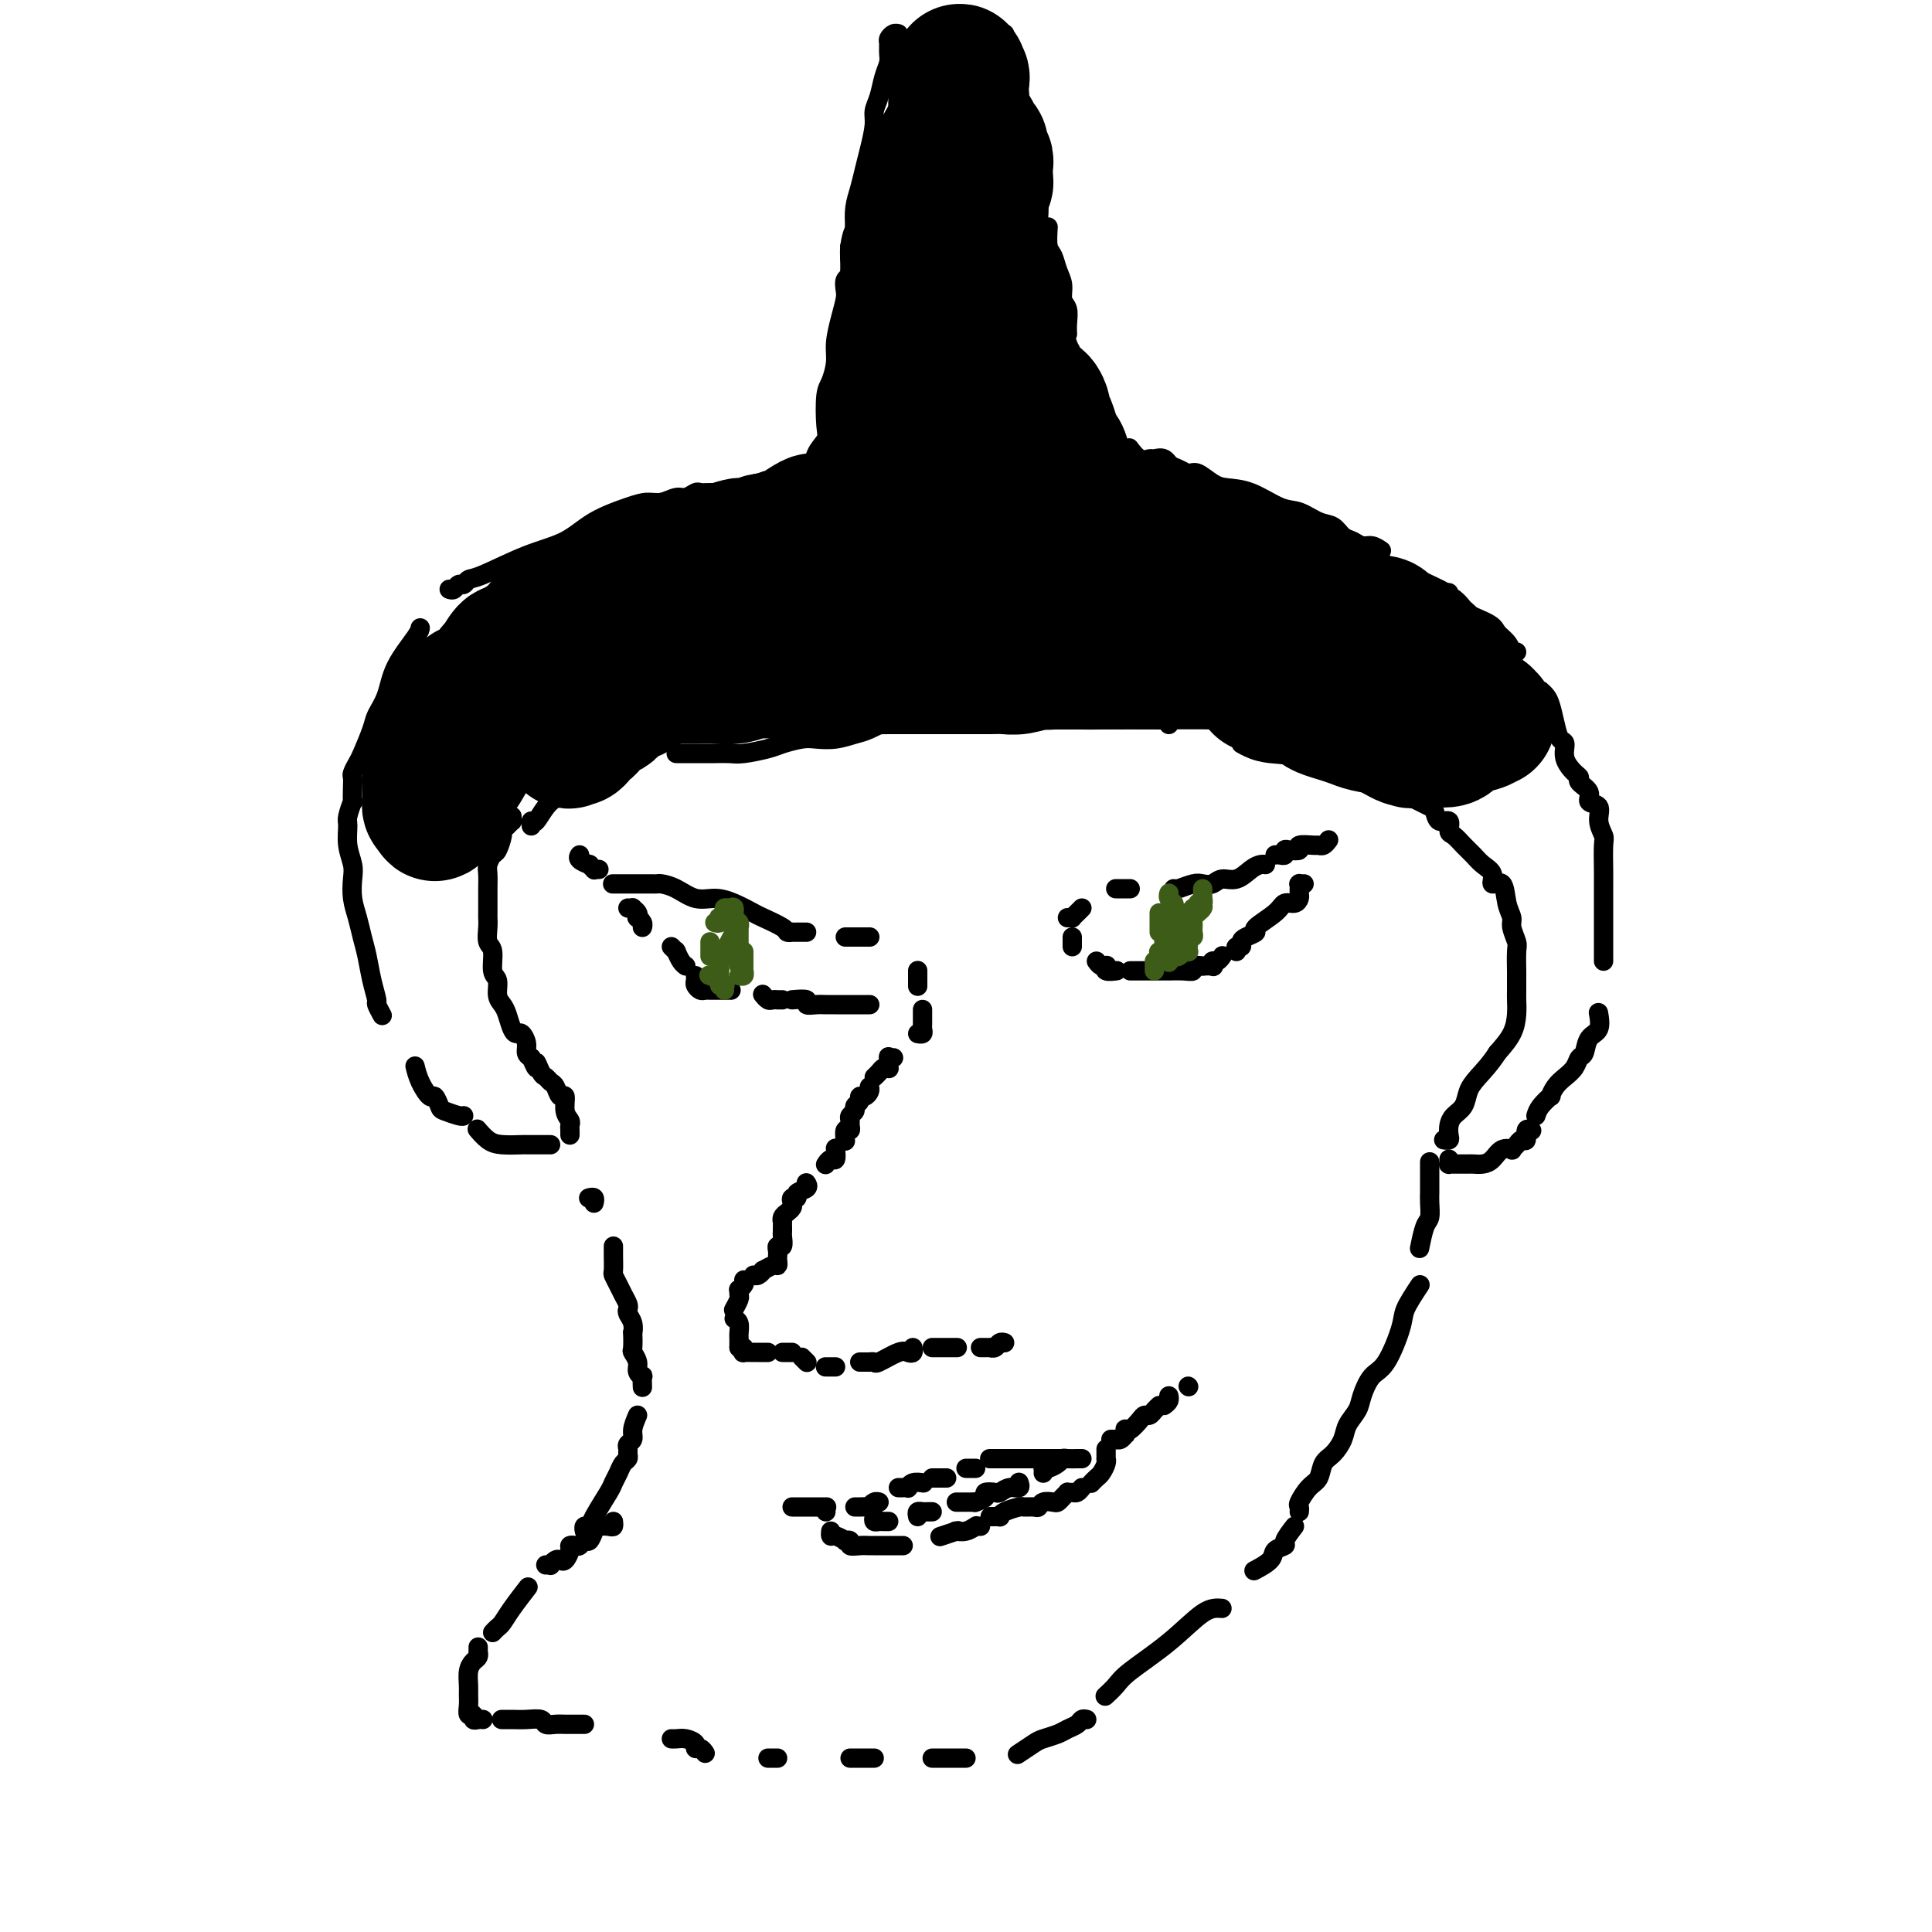 <svg viewBox='0 0 400 400' version='1.1' xmlns='http://www.w3.org/2000/svg' xmlns:xlink='http://www.w3.org/1999/xlink'><g fill='none' stroke='#000000' stroke-width='4' stroke-linecap='round' stroke-linejoin='round'><path d='M160,129c0.000,0.091 0.000,0.181 0,0c-0.000,-0.181 -0.001,-0.634 0,-1c0.001,-0.366 0.004,-0.645 0,-1c-0.004,-0.355 -0.016,-0.785 0,-1c0.016,-0.215 0.060,-0.214 0,0c-0.060,0.214 -0.222,0.640 0,0c0.222,-0.640 0.830,-2.348 1,-3c0.170,-0.652 -0.097,-0.249 0,-1c0.097,-0.751 0.559,-2.655 1,-4c0.441,-1.345 0.860,-2.131 1,-3c0.140,-0.869 0.002,-1.820 0,-3c-0.002,-1.180 0.131,-2.588 1,-4c0.869,-1.412 2.475,-2.829 3,-4c0.525,-1.171 -0.031,-2.095 0,-3c0.031,-0.905 0.649,-1.790 1,-3c0.351,-1.210 0.437,-2.745 1,-4c0.563,-1.255 1.605,-2.229 2,-3c0.395,-0.771 0.144,-1.338 0,-3c-0.144,-1.662 -0.179,-4.418 0,-6c0.179,-1.582 0.574,-1.989 1,-3c0.426,-1.011 0.885,-2.627 1,-4c0.115,-1.373 -0.114,-2.504 0,-4c0.114,-1.496 0.570,-3.356 1,-5c0.430,-1.644 0.833,-3.071 1,-4c0.167,-0.929 0.097,-1.358 0,-2c-0.097,-0.642 -0.222,-1.495 0,-2c0.222,-0.505 0.792,-0.660 1,-1c0.208,-0.340 0.056,-0.864 0,-1c-0.056,-0.136 -0.015,0.117 0,0c0.015,-0.117 0.004,-0.605 0,-1c-0.004,-0.395 -0.002,-0.698 0,-1'/><path d='M176,54c0.769,-5.904 0.192,-2.165 0,-1c-0.192,1.165 0.000,-0.246 0,-1c-0.000,-0.754 -0.193,-0.851 0,-1c0.193,-0.149 0.773,-0.350 1,-1c0.227,-0.650 0.102,-1.750 0,-3c-0.102,-1.250 -0.181,-2.649 0,-4c0.181,-1.351 0.622,-2.655 1,-4c0.378,-1.345 0.693,-2.733 1,-4c0.307,-1.267 0.607,-2.415 1,-4c0.393,-1.585 0.880,-3.608 1,-5c0.120,-1.392 -0.125,-2.154 0,-3c0.125,-0.846 0.622,-1.774 1,-3c0.378,-1.226 0.636,-2.748 1,-4c0.364,-1.252 0.832,-2.234 1,-3c0.168,-0.766 0.035,-1.315 0,-2c-0.035,-0.685 0.029,-1.504 0,-2c-0.029,-0.496 -0.152,-0.669 0,-1c0.152,-0.331 0.579,-0.820 1,-1c0.421,-0.180 0.834,-0.051 1,0c0.166,0.051 0.083,0.026 0,0'/><path d='M208,7c-0.007,1.536 -0.013,3.072 0,4c0.013,0.928 0.046,1.248 0,2c-0.046,0.752 -0.170,1.935 0,3c0.170,1.065 0.633,2.013 1,3c0.367,0.987 0.638,2.013 1,3c0.362,0.987 0.815,1.936 1,3c0.185,1.064 0.101,2.244 0,3c-0.101,0.756 -0.220,1.088 0,2c0.220,0.912 0.777,2.403 1,3c0.223,0.597 0.111,0.298 0,0'/><path d='M217,47c-0.092,1.536 -0.183,3.073 0,4c0.183,0.927 0.641,1.245 1,2c0.359,0.755 0.618,1.949 1,3c0.382,1.051 0.887,1.960 1,3c0.113,1.040 -0.166,2.212 0,3c0.166,0.788 0.776,1.190 1,2c0.224,0.810 0.060,2.026 0,3c-0.060,0.974 -0.017,1.707 0,2c0.017,0.293 0.009,0.147 0,0'/><path d='M222,78c0.333,-0.346 0.667,-0.692 1,0c0.333,0.692 0.666,2.422 1,4c0.334,1.578 0.667,3.005 1,4c0.333,0.995 0.664,1.560 1,3c0.336,1.440 0.678,3.757 1,5c0.322,1.243 0.625,1.412 1,2c0.375,0.588 0.821,1.597 1,2c0.179,0.403 0.089,0.202 0,0'/><path d='M236,113c0.453,0.358 0.906,0.716 1,1c0.094,0.284 -0.172,0.493 0,1c0.172,0.507 0.782,1.310 1,2c0.218,0.690 0.043,1.267 0,2c-0.043,0.733 0.044,1.623 0,3c-0.044,1.377 -0.219,3.241 0,4c0.219,0.759 0.832,0.414 1,1c0.168,0.586 -0.110,2.104 0,3c0.110,0.896 0.607,1.172 1,2c0.393,0.828 0.683,2.210 1,3c0.317,0.790 0.662,0.989 1,2c0.338,1.011 0.669,2.834 1,4c0.331,1.166 0.663,1.675 1,2c0.337,0.325 0.679,0.466 1,1c0.321,0.534 0.622,1.463 1,2c0.378,0.537 0.832,0.683 1,1c0.168,0.317 0.048,0.805 0,1c-0.048,0.195 -0.024,0.098 0,0'/><path d='M110,171c-0.049,-0.534 -0.098,-1.068 0,-1c0.098,0.068 0.341,0.738 1,0c0.659,-0.738 1.732,-2.885 3,-4c1.268,-1.115 2.732,-1.199 4,-2c1.268,-0.801 2.340,-2.318 4,-3c1.660,-0.682 3.909,-0.530 5,-1c1.091,-0.470 1.026,-1.563 1,-2c-0.026,-0.437 -0.013,-0.219 0,0'/><path d='M140,156c0.367,0.000 0.734,0.000 1,0c0.266,-0.000 0.431,-0.000 1,0c0.569,0.000 1.543,0.001 2,0c0.457,-0.001 0.398,-0.003 1,0c0.602,0.003 1.864,0.012 3,0c1.136,-0.012 2.146,-0.045 3,0c0.854,0.045 1.554,0.170 3,0c1.446,-0.170 3.639,-0.633 5,-1c1.361,-0.367 1.891,-0.638 3,-1c1.109,-0.362 2.798,-0.817 4,-1c1.202,-0.183 1.916,-0.095 3,0c1.084,0.095 2.536,0.197 4,0c1.464,-0.197 2.940,-0.694 4,-1c1.060,-0.306 1.706,-0.422 3,-1c1.294,-0.578 3.237,-1.618 4,-2c0.763,-0.382 0.346,-0.106 1,0c0.654,0.106 2.380,0.043 4,0c1.620,-0.043 3.135,-0.064 4,0c0.865,0.064 1.080,0.213 2,0c0.920,-0.213 2.545,-0.789 4,-1c1.455,-0.211 2.741,-0.058 4,0c1.259,0.058 2.493,0.019 4,0c1.507,-0.019 3.288,-0.019 4,0c0.712,0.019 0.355,0.058 1,0c0.645,-0.058 2.293,-0.212 3,0c0.707,0.212 0.475,0.789 1,1c0.525,0.211 1.809,0.057 3,0c1.191,-0.057 2.288,-0.015 3,0c0.712,0.015 1.038,0.004 2,0c0.962,-0.004 2.561,-0.001 4,0c1.439,0.001 2.720,0.001 4,0'/><path d='M232,149c7.357,-0.000 1.751,-0.001 1,0c-0.751,0.001 3.354,0.004 5,0c1.646,-0.004 0.833,-0.015 1,0c0.167,0.015 1.313,0.056 2,0c0.687,-0.056 0.916,-0.207 1,0c0.084,0.207 0.024,0.774 0,1c-0.024,0.226 -0.012,0.113 0,0'/><path d='M257,154c0.573,0.319 1.146,0.638 2,1c0.854,0.362 1.988,0.768 4,1c2.012,0.232 4.903,0.289 8,1c3.097,0.711 6.402,2.075 9,3c2.598,0.925 4.489,1.412 6,2c1.511,0.588 2.641,1.276 4,2c1.359,0.724 2.946,1.485 4,2c1.054,0.515 1.574,0.786 2,1c0.426,0.214 0.757,0.371 1,1c0.243,0.629 0.397,1.730 1,2c0.603,0.270 1.656,-0.290 2,0c0.344,0.290 -0.022,1.429 0,2c0.022,0.571 0.431,0.575 1,1c0.569,0.425 1.300,1.271 2,2c0.700,0.729 1.371,1.341 2,2c0.629,0.659 1.215,1.366 2,2c0.785,0.634 1.770,1.195 2,2c0.230,0.805 -0.293,1.852 0,2c0.293,0.148 1.403,-0.605 2,0c0.597,0.605 0.682,2.568 1,4c0.318,1.432 0.870,2.332 1,3c0.130,0.668 -0.161,1.105 0,2c0.161,0.895 0.775,2.250 1,3c0.225,0.750 0.060,0.896 0,2c-0.060,1.104 -0.016,3.165 0,4c0.016,0.835 0.003,0.442 0,1c-0.003,0.558 0.005,2.067 0,3c-0.005,0.933 -0.022,1.291 0,2c0.022,0.709 0.083,1.768 0,3c-0.083,1.232 -0.309,2.638 -1,4c-0.691,1.362 -1.845,2.681 -3,4'/><path d='M310,218c-1.412,2.230 -2.942,3.805 -4,5c-1.058,1.195 -1.643,2.011 -2,3c-0.357,0.989 -0.487,2.149 -1,3c-0.513,0.851 -1.409,1.391 -2,2c-0.591,0.609 -0.876,1.288 -1,2c-0.124,0.712 -0.086,1.459 0,2c0.086,0.541 0.219,0.877 0,1c-0.219,0.123 -0.790,0.033 -1,0c-0.210,-0.033 -0.060,-0.009 0,0c0.060,0.009 0.030,0.005 0,0'/><path d='M300,240c0.024,0.423 0.048,0.845 0,1c-0.048,0.155 -0.167,0.041 0,0c0.167,-0.041 0.621,-0.011 1,0c0.379,0.011 0.682,0.003 1,0c0.318,-0.003 0.652,-0.003 1,0c0.348,0.003 0.712,0.007 1,0c0.288,-0.007 0.502,-0.027 1,0c0.498,0.027 1.281,0.099 2,0c0.719,-0.099 1.373,-0.369 2,-1c0.627,-0.631 1.229,-1.623 2,-2c0.771,-0.377 1.713,-0.137 2,0c0.287,0.137 -0.082,0.173 0,0c0.082,-0.173 0.614,-0.554 1,-1c0.386,-0.446 0.626,-0.957 1,-1c0.374,-0.043 0.884,0.380 1,0c0.116,-0.380 -0.161,-1.564 0,-2c0.161,-0.436 0.760,-0.125 1,0c0.240,0.125 0.120,0.062 0,0'/><path d='M318,231c0.191,-0.606 0.383,-1.212 1,-2c0.617,-0.788 1.661,-1.758 2,-2c0.339,-0.242 -0.025,0.243 0,0c0.025,-0.243 0.441,-1.215 1,-2c0.559,-0.785 1.262,-1.383 2,-2c0.738,-0.617 1.512,-1.252 2,-2c0.488,-0.748 0.691,-1.609 1,-2c0.309,-0.391 0.724,-0.312 1,-1c0.276,-0.688 0.414,-2.143 1,-3c0.586,-0.857 1.619,-1.115 2,-2c0.381,-0.885 0.109,-2.396 0,-3c-0.109,-0.604 -0.054,-0.302 0,0'/><path d='M332,199c0.000,-0.923 0.000,-1.847 0,-2c-0.000,-0.153 -0.000,0.464 0,0c0.000,-0.464 0.000,-2.008 0,-3c-0.000,-0.992 -0.000,-1.432 0,-2c0.000,-0.568 0.001,-1.264 0,-3c-0.001,-1.736 -0.005,-4.512 0,-6c0.005,-1.488 0.018,-1.688 0,-3c-0.018,-1.312 -0.065,-3.737 0,-5c0.065,-1.263 0.244,-1.363 0,-2c-0.244,-0.637 -0.910,-1.809 -1,-3c-0.090,-1.191 0.397,-2.399 0,-3c-0.397,-0.601 -1.677,-0.593 -2,-1c-0.323,-0.407 0.312,-1.228 0,-2c-0.312,-0.772 -1.571,-1.496 -2,-2c-0.429,-0.504 -0.027,-0.788 0,-1c0.027,-0.212 -0.321,-0.352 -1,-1c-0.679,-0.648 -1.687,-1.805 -2,-3c-0.313,-1.195 0.071,-2.428 0,-3c-0.071,-0.572 -0.597,-0.483 -1,-1c-0.403,-0.517 -0.683,-1.641 -1,-3c-0.317,-1.359 -0.673,-2.952 -1,-4c-0.327,-1.048 -0.627,-1.551 -1,-2c-0.373,-0.449 -0.821,-0.842 -1,-1c-0.179,-0.158 -0.090,-0.079 0,0'/><path d='M314,135c-0.438,-0.047 -0.876,-0.095 -1,0c-0.124,0.095 0.065,0.332 0,0c-0.065,-0.332 -0.385,-1.235 -1,-2c-0.615,-0.765 -1.524,-1.393 -2,-2c-0.476,-0.607 -0.519,-1.194 -2,-2c-1.481,-0.806 -4.399,-1.832 -6,-3c-1.601,-1.168 -1.886,-2.476 -2,-3c-0.114,-0.524 -0.057,-0.262 0,0'/><path d='M286,114c-0.666,-0.449 -1.333,-0.898 -2,-1c-0.667,-0.102 -1.336,0.143 -2,0c-0.664,-0.143 -1.325,-0.672 -2,-1c-0.675,-0.328 -1.364,-0.453 -2,-1c-0.636,-0.547 -1.218,-1.516 -2,-2c-0.782,-0.484 -1.763,-0.483 -3,-1c-1.237,-0.517 -2.729,-1.552 -4,-2c-1.271,-0.448 -2.323,-0.310 -4,-1c-1.677,-0.690 -3.981,-2.209 -6,-3c-2.019,-0.791 -3.752,-0.855 -5,-1c-1.248,-0.145 -2.011,-0.372 -3,-1c-0.989,-0.628 -2.205,-1.657 -3,-2c-0.795,-0.343 -1.168,-0.002 -2,0c-0.832,0.002 -2.123,-0.337 -3,-1c-0.877,-0.663 -1.339,-1.649 -2,-2c-0.661,-0.351 -1.523,-0.066 -2,0c-0.477,0.066 -0.571,-0.085 -1,0c-0.429,0.085 -1.192,0.408 -2,0c-0.808,-0.408 -1.659,-1.545 -2,-2c-0.341,-0.455 -0.170,-0.227 0,0'/><path d='M106,169c-0.022,0.445 -0.043,0.891 0,1c0.043,0.109 0.152,-0.118 0,0c-0.152,0.118 -0.565,0.580 -1,1c-0.435,0.420 -0.891,0.798 -1,1c-0.109,0.202 0.128,0.227 0,1c-0.128,0.773 -0.623,2.293 -1,3c-0.377,0.707 -0.637,0.602 -1,1c-0.363,0.398 -0.829,1.301 -1,2c-0.171,0.699 -0.046,1.195 0,2c0.046,0.805 0.013,1.919 0,3c-0.013,1.081 -0.004,2.128 0,3c0.004,0.872 0.005,1.568 0,2c-0.005,0.432 -0.017,0.599 0,1c0.017,0.401 0.061,1.037 0,2c-0.061,0.963 -0.227,2.254 0,3c0.227,0.746 0.849,0.949 1,2c0.151,1.051 -0.167,2.952 0,4c0.167,1.048 0.818,1.244 1,2c0.182,0.756 -0.106,2.074 0,3c0.106,0.926 0.605,1.462 1,2c0.395,0.538 0.684,1.078 1,2c0.316,0.922 0.658,2.226 1,3c0.342,0.774 0.683,1.020 1,1c0.317,-0.020 0.611,-0.304 1,0c0.389,0.304 0.874,1.197 1,2c0.126,0.803 -0.107,1.515 0,2c0.107,0.485 0.553,0.742 1,1'/><path d='M110,219c1.571,3.830 0.998,1.406 1,1c0.002,-0.406 0.578,1.206 1,2c0.422,0.794 0.692,0.771 1,1c0.308,0.229 0.656,0.712 1,1c0.344,0.288 0.684,0.381 1,1c0.316,0.619 0.606,1.762 1,2c0.394,0.238 0.890,-0.431 1,0c0.110,0.431 -0.167,1.962 0,3c0.167,1.038 0.777,1.585 1,2c0.223,0.415 0.060,0.699 0,1c-0.060,0.301 -0.016,0.620 0,1c0.016,0.380 0.005,0.823 0,1c-0.005,0.177 -0.002,0.089 0,0'/><path d='M114,237c-0.467,-0.000 -0.935,-0.000 -1,0c-0.065,0.000 0.271,0.001 0,0c-0.271,-0.001 -1.150,-0.002 -2,0c-0.850,0.002 -1.671,0.007 -2,0c-0.329,-0.007 -0.165,-0.027 -1,0c-0.835,0.027 -2.667,0.100 -4,0c-1.333,-0.100 -2.167,-0.373 -3,-1c-0.833,-0.627 -1.667,-1.608 -2,-2c-0.333,-0.392 -0.167,-0.196 0,0'/><path d='M96,231c-0.106,0.100 -0.213,0.201 -1,0c-0.787,-0.201 -2.256,-0.703 -3,-1c-0.744,-0.297 -0.763,-0.388 -1,-1c-0.237,-0.612 -0.690,-1.744 -1,-2c-0.310,-0.256 -0.475,0.364 -1,0c-0.525,-0.364 -1.411,-1.713 -2,-3c-0.589,-1.287 -0.883,-2.510 -1,-3c-0.117,-0.490 -0.059,-0.245 0,0'/><path d='M79,210c0.120,0.220 0.239,0.439 0,0c-0.239,-0.439 -0.838,-1.537 -1,-2c-0.162,-0.463 0.111,-0.290 0,-1c-0.111,-0.710 -0.608,-2.303 -1,-4c-0.392,-1.697 -0.680,-3.497 -1,-5c-0.320,-1.503 -0.673,-2.708 -1,-4c-0.327,-1.292 -0.627,-2.669 -1,-4c-0.373,-1.331 -0.818,-2.616 -1,-4c-0.182,-1.384 -0.102,-2.869 0,-4c0.102,-1.131 0.227,-1.909 0,-3c-0.227,-1.091 -0.807,-2.496 -1,-4c-0.193,-1.504 0.001,-3.106 0,-4c-0.001,-0.894 -0.196,-1.080 0,-2c0.196,-0.920 0.784,-2.574 1,-3c0.216,-0.426 0.061,0.377 0,0c-0.061,-0.377 -0.029,-1.932 0,-3c0.029,-1.068 0.053,-1.648 0,-2c-0.053,-0.352 -0.184,-0.477 0,-1c0.184,-0.523 0.683,-1.443 1,-2c0.317,-0.557 0.453,-0.751 1,-2c0.547,-1.249 1.506,-3.553 2,-5c0.494,-1.447 0.525,-2.038 1,-3c0.475,-0.962 1.395,-2.297 2,-4c0.605,-1.703 0.894,-3.776 2,-6c1.106,-2.224 3.029,-4.599 4,-6c0.971,-1.401 0.992,-1.829 1,-2c0.008,-0.171 0.004,-0.086 0,0'/><path d='M93,122c0.334,0.121 0.668,0.242 1,0c0.332,-0.242 0.662,-0.848 1,-1c0.338,-0.152 0.683,0.151 1,0c0.317,-0.151 0.605,-0.757 1,-1c0.395,-0.243 0.895,-0.124 3,-1c2.105,-0.876 5.813,-2.746 9,-4c3.187,-1.254 5.854,-1.890 8,-3c2.146,-1.110 3.772,-2.694 6,-4c2.228,-1.306 5.058,-2.335 7,-3c1.942,-0.665 2.997,-0.967 4,-1c1.003,-0.033 1.956,0.201 3,0c1.044,-0.201 2.180,-0.839 3,-1c0.820,-0.161 1.322,0.153 2,0c0.678,-0.153 1.530,-0.773 2,-1c0.470,-0.227 0.558,-0.060 1,0c0.442,0.060 1.237,0.013 2,0c0.763,-0.013 1.492,0.007 2,0c0.508,-0.007 0.793,-0.041 1,0c0.207,0.041 0.334,0.157 1,0c0.666,-0.157 1.871,-0.586 3,-1c1.129,-0.414 2.181,-0.814 3,-1c0.819,-0.186 1.406,-0.158 2,0c0.594,0.158 1.194,0.445 2,0c0.806,-0.445 1.816,-1.621 3,-2c1.184,-0.379 2.542,0.038 3,0c0.458,-0.038 0.018,-0.532 0,-1c-0.018,-0.468 0.388,-0.910 1,-1c0.612,-0.090 1.432,0.172 2,0c0.568,-0.172 0.884,-0.777 1,-1c0.116,-0.223 0.033,-0.064 0,0c-0.033,0.064 -0.017,0.032 0,0'/><path d='M171,95c6.354,-1.724 1.739,-1.035 0,-1c-1.739,0.035 -0.602,-0.586 0,-1c0.602,-0.414 0.668,-0.622 1,-1c0.332,-0.378 0.929,-0.926 1,-1c0.071,-0.074 -0.383,0.326 0,0c0.383,-0.326 1.604,-1.379 2,-2c0.396,-0.621 -0.034,-0.809 0,-1c0.034,-0.191 0.531,-0.384 1,-1c0.469,-0.616 0.910,-1.653 1,-2c0.090,-0.347 -0.172,-0.002 0,0c0.172,0.002 0.778,-0.338 1,-1c0.222,-0.662 0.058,-1.645 0,-2c-0.058,-0.355 -0.012,-0.081 0,0c0.012,0.081 -0.011,-0.031 0,0c0.011,0.031 0.054,0.204 0,0c-0.054,-0.204 -0.207,-0.786 0,-1c0.207,-0.214 0.773,-0.061 1,0c0.227,0.061 0.113,0.031 0,0'/><path d='M172,89c-0.089,-0.343 -0.177,-0.686 0,-1c0.177,-0.314 0.621,-0.601 1,-1c0.379,-0.399 0.694,-0.912 1,-2c0.306,-1.088 0.603,-2.753 1,-4c0.397,-1.247 0.895,-2.077 1,-3c0.105,-0.923 -0.182,-1.938 0,-3c0.182,-1.062 0.833,-2.172 1,-3c0.167,-0.828 -0.151,-1.373 0,-2c0.151,-0.627 0.773,-1.337 1,-2c0.227,-0.663 0.061,-1.280 0,-2c-0.061,-0.720 -0.017,-1.543 0,-2c0.017,-0.457 0.007,-0.547 0,-1c-0.007,-0.453 -0.012,-1.267 0,-2c0.012,-0.733 0.042,-1.384 0,-2c-0.042,-0.616 -0.156,-1.197 0,-2c0.156,-0.803 0.581,-1.826 1,-3c0.419,-1.174 0.830,-2.497 1,-3c0.170,-0.503 0.097,-0.186 0,0c-0.097,0.186 -0.218,0.243 0,0c0.218,-0.243 0.777,-0.784 1,-1c0.223,-0.216 0.112,-0.108 0,0'/></g>
<g fill='none' stroke='#000000' stroke-width='28' stroke-linecap='round' stroke-linejoin='round'><path d='M131,140c0.332,-0.000 0.664,-0.000 1,0c0.336,0.000 0.676,0.000 1,0c0.324,-0.000 0.634,-0.000 1,0c0.366,0.000 0.790,0.000 1,0c0.210,-0.000 0.208,-0.000 1,0c0.792,0.000 2.379,0.001 3,0c0.621,-0.001 0.278,-0.004 1,0c0.722,0.004 2.509,0.015 4,0c1.491,-0.015 2.684,-0.056 4,0c1.316,0.056 2.754,0.207 4,0c1.246,-0.207 2.300,-0.774 4,-1c1.700,-0.226 4.047,-0.113 6,0c1.953,0.113 3.511,0.226 6,0c2.489,-0.226 5.909,-0.793 8,-1c2.091,-0.207 2.854,-0.056 4,0c1.146,0.056 2.674,0.015 4,0c1.326,-0.015 2.448,-0.004 4,0c1.552,0.004 3.534,0.001 5,0c1.466,-0.001 2.416,-0.000 3,0c0.584,0.000 0.803,-0.000 2,0c1.197,0.000 3.372,0.001 4,0c0.628,-0.001 -0.292,-0.004 0,0c0.292,0.004 1.795,0.015 3,0c1.205,-0.015 2.110,-0.057 3,0c0.890,0.057 1.764,0.211 3,0c1.236,-0.211 2.833,-0.788 4,-1c1.167,-0.212 1.905,-0.061 3,0c1.095,0.061 2.548,0.030 4,0'/><path d='M222,137c14.522,-0.464 5.328,-0.124 3,0c-2.328,0.124 2.211,0.033 5,0c2.789,-0.033 3.827,-0.009 5,0c1.173,0.009 2.481,0.001 4,0c1.519,-0.001 3.250,0.003 5,0c1.750,-0.003 3.519,-0.015 5,0c1.481,0.015 2.673,0.057 4,0c1.327,-0.057 2.791,-0.211 4,0c1.209,0.211 2.165,0.788 3,1c0.835,0.212 1.549,0.059 2,0c0.451,-0.059 0.639,-0.025 1,0c0.361,0.025 0.895,0.040 1,0c0.105,-0.040 -0.218,-0.134 0,0c0.218,0.134 0.978,0.496 1,0c0.022,-0.496 -0.694,-1.849 -1,-3c-0.306,-1.151 -0.201,-2.100 -1,-3c-0.799,-0.900 -2.502,-1.751 -3,-2c-0.498,-0.249 0.210,0.104 0,0c-0.210,-0.104 -1.338,-0.666 -2,-1c-0.662,-0.334 -0.858,-0.440 -1,-1c-0.142,-0.560 -0.231,-1.575 -1,-2c-0.769,-0.425 -2.219,-0.260 -3,0c-0.781,0.260 -0.892,0.617 -2,0c-1.108,-0.617 -3.213,-2.206 -4,-3c-0.787,-0.794 -0.255,-0.793 -1,-1c-0.745,-0.207 -2.767,-0.623 -4,-1c-1.233,-0.377 -1.678,-0.717 -2,-1c-0.322,-0.283 -0.521,-0.509 -1,-1c-0.479,-0.491 -1.240,-1.245 -2,-2'/><path d='M237,117c-4.913,-2.727 -4.195,-2.044 -4,-2c0.195,0.044 -0.132,-0.552 -1,-1c-0.868,-0.448 -2.275,-0.750 -3,-1c-0.725,-0.250 -0.767,-0.448 -1,-1c-0.233,-0.552 -0.655,-1.456 -1,-2c-0.345,-0.544 -0.612,-0.727 -1,-1c-0.388,-0.273 -0.896,-0.637 -1,-1c-0.104,-0.363 0.197,-0.726 0,-1c-0.197,-0.274 -0.893,-0.458 -1,-1c-0.107,-0.542 0.374,-1.443 0,-2c-0.374,-0.557 -1.602,-0.772 -2,-1c-0.398,-0.228 0.034,-0.470 0,-1c-0.034,-0.530 -0.534,-1.348 -1,-2c-0.466,-0.652 -0.898,-1.137 -1,-2c-0.102,-0.863 0.126,-2.105 0,-3c-0.126,-0.895 -0.608,-1.443 -1,-2c-0.392,-0.557 -0.696,-1.123 -1,-2c-0.304,-0.877 -0.609,-2.064 -1,-3c-0.391,-0.936 -0.869,-1.620 -1,-2c-0.131,-0.380 0.085,-0.455 0,-1c-0.085,-0.545 -0.472,-1.561 -1,-2c-0.528,-0.439 -1.199,-0.302 -2,-1c-0.801,-0.698 -1.734,-2.232 -2,-3c-0.266,-0.768 0.135,-0.769 0,-1c-0.135,-0.231 -0.807,-0.691 -1,-1c-0.193,-0.309 0.092,-0.468 0,-1c-0.092,-0.532 -0.561,-1.438 -1,-2c-0.439,-0.562 -0.850,-0.779 -1,-1c-0.150,-0.221 -0.040,-0.444 0,-1c0.040,-0.556 0.012,-1.445 0,-2c-0.012,-0.555 -0.006,-0.778 0,-1'/><path d='M208,69c-2.587,-6.169 -0.554,-2.091 0,-1c0.554,1.091 -0.372,-0.806 -1,-2c-0.628,-1.194 -0.957,-1.686 -1,-2c-0.043,-0.314 0.199,-0.451 0,-1c-0.199,-0.549 -0.841,-1.511 -1,-2c-0.159,-0.489 0.163,-0.505 0,-1c-0.163,-0.495 -0.813,-1.468 -1,-2c-0.187,-0.532 0.089,-0.624 0,-1c-0.089,-0.376 -0.545,-1.036 -1,-2c-0.455,-0.964 -0.911,-2.233 -1,-3c-0.089,-0.767 0.187,-1.032 0,-1c-0.187,0.032 -0.837,0.362 -1,0c-0.163,-0.362 0.163,-1.417 0,-2c-0.163,-0.583 -0.814,-0.695 -1,-1c-0.186,-0.305 0.095,-0.803 0,-1c-0.095,-0.197 -0.564,-0.095 -1,0c-0.436,0.095 -0.837,0.181 -1,0c-0.163,-0.181 -0.086,-0.628 0,0c0.086,0.628 0.181,2.333 0,4c-0.181,1.667 -0.640,3.296 -1,5c-0.360,1.704 -0.623,3.483 -1,5c-0.377,1.517 -0.868,2.772 -1,4c-0.132,1.228 0.095,2.428 0,4c-0.095,1.572 -0.512,3.515 -1,5c-0.488,1.485 -1.048,2.511 -2,4c-0.952,1.489 -2.295,3.439 -3,5c-0.705,1.561 -0.773,2.732 -1,4c-0.227,1.268 -0.614,2.634 -1,4'/><path d='M187,91c-1.869,7.167 -0.543,3.086 0,2c0.543,-1.086 0.303,0.824 0,2c-0.303,1.176 -0.668,1.617 -1,2c-0.332,0.383 -0.632,0.708 -1,1c-0.368,0.292 -0.803,0.551 -1,1c-0.197,0.449 -0.155,1.087 0,2c0.155,0.913 0.424,2.102 0,3c-0.424,0.898 -1.539,1.504 -2,2c-0.461,0.496 -0.267,0.881 -1,2c-0.733,1.119 -2.391,2.972 -3,4c-0.609,1.028 -0.167,1.231 -1,2c-0.833,0.769 -2.940,2.104 -4,3c-1.060,0.896 -1.071,1.353 -2,2c-0.929,0.647 -2.774,1.484 -4,2c-1.226,0.516 -1.834,0.713 -3,1c-1.166,0.287 -2.891,0.666 -4,1c-1.109,0.334 -1.601,0.623 -3,1c-1.399,0.377 -3.705,0.841 -5,1c-1.295,0.159 -1.578,0.013 -2,0c-0.422,-0.013 -0.983,0.106 -1,0c-0.017,-0.106 0.509,-0.437 2,-1c1.491,-0.563 3.946,-1.359 6,-2c2.054,-0.641 3.708,-1.128 7,-2c3.292,-0.872 8.223,-2.131 11,-3c2.777,-0.869 3.402,-1.349 5,-2c1.598,-0.651 4.171,-1.472 6,-2c1.829,-0.528 2.915,-0.764 4,-1'/><path d='M190,112c6.879,-2.028 3.575,-0.597 3,0c-0.575,0.597 1.578,0.360 3,0c1.422,-0.360 2.114,-0.844 3,-1c0.886,-0.156 1.967,0.015 3,0c1.033,-0.015 2.017,-0.215 3,0c0.983,0.215 1.964,0.845 3,1c1.036,0.155 2.126,-0.166 3,0c0.874,0.166 1.533,0.818 2,1c0.467,0.182 0.742,-0.105 1,0c0.258,0.105 0.499,0.604 1,1c0.501,0.396 1.261,0.689 2,1c0.739,0.311 1.458,0.639 2,1c0.542,0.361 0.908,0.754 1,1c0.092,0.246 -0.090,0.345 0,0c0.090,-0.345 0.453,-1.132 0,-2c-0.453,-0.868 -1.723,-1.816 -3,-3c-1.277,-1.184 -2.563,-2.604 -4,-4c-1.437,-1.396 -3.025,-2.768 -4,-4c-0.975,-1.232 -1.336,-2.324 -2,-3c-0.664,-0.676 -1.632,-0.937 -2,-1c-0.368,-0.063 -0.137,0.070 0,0c0.137,-0.070 0.180,-0.343 0,-1c-0.180,-0.657 -0.584,-1.697 -1,-3c-0.416,-1.303 -0.843,-2.870 -1,-4c-0.157,-1.130 -0.042,-1.822 0,-3c0.042,-1.178 0.011,-2.842 0,-4c-0.011,-1.158 -0.003,-1.812 0,-3c0.003,-1.188 0.001,-2.911 0,-4c-0.001,-1.089 -0.000,-1.545 0,-2'/><path d='M203,76c-0.309,-3.898 -0.083,-2.144 0,-2c0.083,0.144 0.022,-1.321 0,-2c-0.022,-0.679 -0.006,-0.572 0,-1c0.006,-0.428 0.003,-1.391 0,-2c-0.003,-0.609 -0.004,-0.863 0,-1c0.004,-0.137 0.015,-0.155 0,-1c-0.015,-0.845 -0.057,-2.516 0,-3c0.057,-0.484 0.211,0.217 0,0c-0.211,-0.217 -0.789,-1.354 -1,-2c-0.211,-0.646 -0.057,-0.802 0,-1c0.057,-0.198 0.015,-0.439 0,-1c-0.015,-0.561 -0.004,-1.442 0,-2c0.004,-0.558 0.001,-0.794 0,-1c-0.001,-0.206 -0.000,-0.384 0,-1c0.000,-0.616 0.000,-1.671 0,-2c-0.000,-0.329 -0.000,0.069 0,0c0.000,-0.069 0.000,-0.607 0,-1c-0.000,-0.393 -0.000,-0.643 0,-1c0.000,-0.357 -0.000,-0.820 0,-1c0.000,-0.180 0.000,-0.077 0,0c-0.000,0.077 -0.000,0.126 0,0c0.000,-0.126 0.000,-0.429 0,-1c-0.000,-0.571 -0.001,-1.410 0,-2c0.001,-0.590 0.004,-0.931 0,-1c-0.004,-0.069 -0.015,0.133 0,0c0.015,-0.133 0.057,-0.600 0,-1c-0.057,-0.400 -0.211,-0.734 0,-1c0.211,-0.266 0.789,-0.463 1,-1c0.211,-0.537 0.057,-1.414 0,-2c-0.057,-0.586 -0.016,-0.882 0,-1c0.016,-0.118 0.008,-0.059 0,0'/><path d='M203,41c0.001,-5.596 0.004,-2.087 0,-1c-0.004,1.087 -0.015,-0.248 0,-1c0.015,-0.752 0.057,-0.921 0,-1c-0.057,-0.079 -0.212,-0.067 0,0c0.212,0.067 0.790,0.188 1,0c0.210,-0.188 0.052,-0.684 0,-1c-0.052,-0.316 0.001,-0.452 0,-1c-0.001,-0.548 -0.056,-1.507 0,-2c0.056,-0.493 0.224,-0.518 0,-1c-0.224,-0.482 -0.838,-1.420 -1,-2c-0.162,-0.580 0.129,-0.800 0,-1c-0.129,-0.200 -0.679,-0.378 -1,-1c-0.321,-0.622 -0.412,-1.687 -1,-2c-0.588,-0.313 -1.674,0.127 -2,0c-0.326,-0.127 0.109,-0.822 0,-1c-0.109,-0.178 -0.761,0.160 -1,0c-0.239,-0.160 -0.064,-0.816 0,-1c0.064,-0.184 0.016,0.106 0,0c-0.016,-0.106 -0.001,-0.607 0,-1c0.001,-0.393 -0.014,-0.678 0,-1c0.014,-0.322 0.056,-0.681 0,-1c-0.056,-0.319 -0.211,-0.596 0,-1c0.211,-0.404 0.789,-0.933 1,-1c0.211,-0.067 0.057,0.328 0,0c-0.057,-0.328 -0.016,-1.379 0,-2c0.016,-0.621 0.008,-0.810 0,-1'/><path d='M199,17c-0.637,-3.892 -0.229,-1.624 0,-1c0.229,0.624 0.279,-0.398 0,0c-0.279,0.398 -0.887,2.216 -1,4c-0.113,1.784 0.268,3.536 0,5c-0.268,1.464 -1.185,2.642 -2,4c-0.815,1.358 -1.528,2.895 -2,4c-0.472,1.105 -0.705,1.776 -1,3c-0.295,1.224 -0.653,3.000 -1,4c-0.347,1.000 -0.682,1.223 -1,2c-0.318,0.777 -0.620,2.106 -1,3c-0.380,0.894 -0.838,1.353 -1,2c-0.162,0.647 -0.029,1.483 0,2c0.029,0.517 -0.045,0.715 0,1c0.045,0.285 0.208,0.657 0,1c-0.208,0.343 -0.788,0.655 -1,1c-0.212,0.345 -0.057,0.721 0,1c0.057,0.279 0.015,0.460 0,1c-0.015,0.540 -0.004,1.439 0,2c0.004,0.561 0.001,0.784 0,1c-0.001,0.216 -0.000,0.426 0,1c0.000,0.574 0.000,1.514 0,2c-0.000,0.486 -0.000,0.519 0,1c0.000,0.481 0.000,1.411 0,2c-0.000,0.589 -0.000,0.838 0,1c0.000,0.162 0.000,0.236 0,1c-0.000,0.764 -0.000,2.218 0,3c0.000,0.782 0.000,0.891 0,1'/><path d='M188,69c-0.228,2.828 -0.797,1.399 -1,1c-0.203,-0.399 -0.040,0.230 0,1c0.040,0.770 -0.042,1.679 0,2c0.042,0.321 0.207,0.055 0,1c-0.207,0.945 -0.788,3.101 -1,4c-0.212,0.899 -0.057,0.540 0,1c0.057,0.460 0.015,1.739 0,3c-0.015,1.261 -0.004,2.503 0,3c0.004,0.497 0.002,0.248 0,0'/><path d='M171,108c0.219,-0.014 0.439,-0.028 0,0c-0.439,0.028 -1.536,0.097 -2,0c-0.464,-0.097 -0.293,-0.362 -1,0c-0.707,0.362 -2.291,1.350 -3,2c-0.709,0.650 -0.542,0.963 -1,1c-0.458,0.037 -1.542,-0.200 -2,0c-0.458,0.200 -0.290,0.838 -1,1c-0.710,0.162 -2.299,-0.153 -3,0c-0.701,0.153 -0.515,0.772 -1,1c-0.485,0.228 -1.643,0.064 -2,0c-0.357,-0.064 0.086,-0.028 0,0c-0.086,0.028 -0.699,0.049 -1,0c-0.301,-0.049 -0.288,-0.167 -1,0c-0.712,0.167 -2.148,0.618 -3,1c-0.852,0.382 -1.120,0.693 -2,1c-0.880,0.307 -2.373,0.608 -3,1c-0.627,0.392 -0.390,0.875 -1,1c-0.610,0.125 -2.069,-0.106 -3,0c-0.931,0.106 -1.335,0.550 -2,1c-0.665,0.450 -1.592,0.904 -2,1c-0.408,0.096 -0.297,-0.168 -1,0c-0.703,0.168 -2.219,0.767 -3,1c-0.781,0.233 -0.828,0.099 -1,0c-0.172,-0.099 -0.468,-0.164 -1,0c-0.532,0.164 -1.300,0.558 -2,1c-0.700,0.442 -1.332,0.933 -2,1c-0.668,0.067 -1.372,-0.290 -2,0c-0.628,0.290 -1.179,1.226 -2,2c-0.821,0.774 -1.910,1.387 -3,2'/><path d='M120,126c-8.555,2.677 -4.443,0.370 -3,0c1.443,-0.370 0.217,1.196 -1,2c-1.217,0.804 -2.424,0.845 -3,1c-0.576,0.155 -0.522,0.424 -1,1c-0.478,0.576 -1.489,1.458 -2,2c-0.511,0.542 -0.522,0.745 -1,1c-0.478,0.255 -1.422,0.562 -2,1c-0.578,0.438 -0.791,1.009 -1,1c-0.209,-0.009 -0.413,-0.596 -1,0c-0.587,0.596 -1.556,2.376 -2,3c-0.444,0.624 -0.364,0.093 -1,1c-0.636,0.907 -1.987,3.251 -3,4c-1.013,0.749 -1.687,-0.096 -2,0c-0.313,0.096 -0.265,1.133 -1,2c-0.735,0.867 -2.253,1.565 -3,2c-0.747,0.435 -0.722,0.606 -1,1c-0.278,0.394 -0.858,1.010 -1,2c-0.142,0.990 0.154,2.353 0,3c-0.154,0.647 -0.759,0.579 -1,1c-0.241,0.421 -0.117,1.330 0,2c0.117,0.670 0.228,1.100 0,2c-0.228,0.900 -0.793,2.270 -1,3c-0.207,0.730 -0.055,0.822 0,1c0.055,0.178 0.014,0.444 0,1c-0.014,0.556 -0.001,1.403 0,2c0.001,0.597 -0.010,0.943 0,1c0.010,0.057 0.041,-0.177 0,0c-0.041,0.177 -0.155,0.765 0,1c0.155,0.235 0.577,0.118 1,0'/><path d='M90,167c-0.260,3.020 0.588,0.570 1,-1c0.412,-1.570 0.386,-2.260 1,-3c0.614,-0.740 1.867,-1.531 3,-3c1.133,-1.469 2.147,-3.616 3,-5c0.853,-1.384 1.546,-2.006 3,-3c1.454,-0.994 3.668,-2.360 5,-3c1.332,-0.640 1.783,-0.553 2,-1c0.217,-0.447 0.200,-1.426 1,-2c0.800,-0.574 2.416,-0.741 4,-1c1.584,-0.259 3.135,-0.609 4,-1c0.865,-0.391 1.043,-0.822 1,-1c-0.043,-0.178 -0.307,-0.104 0,0c0.307,0.104 1.186,0.238 2,0c0.814,-0.238 1.565,-0.848 2,-1c0.435,-0.152 0.554,0.153 1,0c0.446,-0.153 1.217,-0.763 2,-1c0.783,-0.237 1.576,-0.102 2,0c0.424,0.102 0.477,0.171 1,0c0.523,-0.171 1.516,-0.582 2,-1c0.484,-0.418 0.458,-0.844 1,-1c0.542,-0.156 1.652,-0.043 2,0c0.348,0.043 -0.066,0.018 0,0c0.066,-0.018 0.612,-0.027 1,0c0.388,0.027 0.620,0.090 1,0c0.380,-0.090 0.910,-0.332 1,0c0.090,0.332 -0.260,1.238 -1,2c-0.740,0.762 -1.870,1.381 -3,2'/><path d='M132,143c-0.898,0.737 -1.143,0.580 -2,1c-0.857,0.420 -2.325,1.418 -3,2c-0.675,0.582 -0.558,0.747 -1,1c-0.442,0.253 -1.442,0.593 -2,1c-0.558,0.407 -0.674,0.882 -1,1c-0.326,0.118 -0.861,-0.122 -1,0c-0.139,0.122 0.117,0.606 0,1c-0.117,0.394 -0.608,0.698 -1,1c-0.392,0.302 -0.687,0.602 -1,1c-0.313,0.398 -0.645,0.895 -1,1c-0.355,0.105 -0.732,-0.183 -1,0c-0.268,0.183 -0.427,0.836 0,0c0.427,-0.836 1.440,-3.162 2,-4c0.560,-0.838 0.666,-0.187 2,-1c1.334,-0.813 3.895,-3.090 6,-5c2.105,-1.910 3.754,-3.451 5,-4c1.246,-0.549 2.089,-0.104 4,-1c1.911,-0.896 4.892,-3.133 8,-5c3.108,-1.867 6.345,-3.365 9,-4c2.655,-0.635 4.728,-0.407 8,-1c3.272,-0.593 7.741,-2.007 11,-3c3.259,-0.993 5.306,-1.565 8,-2c2.694,-0.435 6.033,-0.732 9,-1c2.967,-0.268 5.562,-0.505 8,-1c2.438,-0.495 4.719,-1.247 7,-2'/><path d='M205,119c8.941,-1.547 5.795,-0.415 6,0c0.205,0.415 3.762,0.111 6,0c2.238,-0.111 3.156,-0.030 4,0c0.844,0.030 1.612,0.008 3,0c1.388,-0.008 3.394,-0.002 5,0c1.606,0.002 2.811,0.001 4,0c1.189,-0.001 2.364,0.000 3,0c0.636,-0.000 0.735,-0.001 1,0c0.265,0.001 0.696,0.002 1,0c0.304,-0.002 0.479,-0.009 1,0c0.521,0.009 1.387,0.033 2,0c0.613,-0.033 0.972,-0.122 1,0c0.028,0.122 -0.276,0.454 0,0c0.276,-0.454 1.132,-1.695 2,-2c0.868,-0.305 1.750,0.325 2,0c0.250,-0.325 -0.130,-1.606 0,-2c0.130,-0.394 0.769,0.101 1,0c0.231,-0.101 0.053,-0.796 0,-1c-0.053,-0.204 0.020,0.082 0,0c-0.020,-0.082 -0.133,-0.532 0,-1c0.133,-0.468 0.513,-0.952 0,-1c-0.513,-0.048 -1.920,0.341 -3,0c-1.080,-0.341 -1.834,-1.412 -3,-2c-1.166,-0.588 -2.745,-0.693 -5,-1c-2.255,-0.307 -5.186,-0.814 -7,-1c-1.814,-0.186 -2.510,-0.049 -3,0c-0.490,0.049 -0.772,0.010 -1,0c-0.228,-0.010 -0.401,0.008 -1,0c-0.599,-0.008 -1.623,-0.040 -2,0c-0.377,0.040 -0.108,0.154 0,0c0.108,-0.154 0.054,-0.577 0,-1'/><path d='M222,107c-3.679,-0.774 -0.377,-0.208 1,0c1.377,0.208 0.828,0.060 1,0c0.172,-0.060 1.063,-0.032 2,0c0.937,0.032 1.920,0.067 3,0c1.080,-0.067 2.258,-0.234 4,0c1.742,0.234 4.047,0.871 5,1c0.953,0.129 0.552,-0.250 1,0c0.448,0.250 1.744,1.127 3,2c1.256,0.873 2.472,1.740 3,2c0.528,0.260 0.370,-0.089 1,0c0.630,0.089 2.050,0.615 3,1c0.950,0.385 1.430,0.629 2,1c0.570,0.371 1.231,0.870 2,1c0.769,0.130 1.646,-0.107 3,0c1.354,0.107 3.184,0.559 4,1c0.816,0.441 0.619,0.870 1,1c0.381,0.130 1.341,-0.038 3,1c1.659,1.038 4.017,3.282 5,4c0.983,0.718 0.591,-0.092 1,0c0.409,0.092 1.620,1.085 3,2c1.380,0.915 2.931,1.752 4,2c1.069,0.248 1.656,-0.092 2,0c0.344,0.092 0.444,0.616 1,1c0.556,0.384 1.566,0.628 2,1c0.434,0.372 0.292,0.873 1,1c0.708,0.127 2.268,-0.120 3,0c0.732,0.120 0.638,0.606 1,1c0.362,0.394 1.181,0.697 2,1'/><path d='M289,131c8.080,3.736 2.781,1.578 1,1c-1.781,-0.578 -0.043,0.426 1,1c1.043,0.574 1.391,0.717 2,1c0.609,0.283 1.478,0.705 2,1c0.522,0.295 0.698,0.463 1,1c0.302,0.537 0.729,1.444 1,2c0.271,0.556 0.387,0.760 1,1c0.613,0.240 1.723,0.515 2,1c0.277,0.485 -0.277,1.182 0,2c0.277,0.818 1.387,1.759 2,2c0.613,0.241 0.728,-0.219 1,0c0.272,0.219 0.701,1.115 1,2c0.299,0.885 0.469,1.757 1,2c0.531,0.243 1.425,-0.143 2,0c0.575,0.143 0.833,0.816 1,1c0.167,0.184 0.245,-0.123 0,0c-0.245,0.123 -0.811,0.674 -2,1c-1.189,0.326 -3.001,0.427 -4,1c-0.999,0.573 -1.185,1.618 -2,2c-0.815,0.382 -2.260,0.103 -3,0c-0.740,-0.103 -0.776,-0.028 -1,0c-0.224,0.028 -0.635,0.008 -1,0c-0.365,-0.008 -0.682,-0.004 -1,0'/><path d='M294,153c-2.454,0.744 -2.088,0.105 -2,0c0.088,-0.105 -0.100,0.323 -1,0c-0.900,-0.323 -2.510,-1.396 -4,-2c-1.490,-0.604 -2.859,-0.739 -4,-1c-1.141,-0.261 -2.053,-0.647 -3,-1c-0.947,-0.353 -1.929,-0.672 -3,-1c-1.071,-0.328 -2.230,-0.666 -3,-1c-0.770,-0.334 -1.151,-0.664 -1,-1c0.151,-0.336 0.832,-0.677 0,-1c-0.832,-0.323 -3.179,-0.626 -4,-1c-0.821,-0.374 -0.118,-0.818 0,-1c0.118,-0.182 -0.350,-0.101 -1,0c-0.650,0.101 -1.483,0.223 -2,0c-0.517,-0.223 -0.716,-0.792 -1,-1c-0.284,-0.208 -0.651,-0.056 -1,0c-0.349,0.056 -0.681,0.015 -1,0c-0.319,-0.015 -0.624,-0.004 -1,0c-0.376,0.004 -0.822,0.001 -1,0c-0.178,-0.001 -0.089,-0.001 0,0'/></g>
<g fill='none' stroke='#000000' stroke-width='4' stroke-linecap='round' stroke-linejoin='round'><path d='M190,201c0.000,-0.054 0.000,-0.107 0,0c0.000,0.107 0.000,0.375 0,1c0.000,0.625 0.000,1.607 0,2c-0.000,0.393 0.000,0.196 0,0'/><path d='M191,209c0.001,0.334 0.001,0.668 0,1c-0.001,0.332 -0.004,0.663 0,1c0.004,0.337 0.015,0.679 0,1c-0.015,0.321 -0.056,0.622 0,1c0.056,0.378 0.207,0.832 0,1c-0.207,0.168 -0.774,0.048 -1,0c-0.226,-0.048 -0.113,-0.024 0,0'/><path d='M185,219c-0.424,0.060 -0.849,0.121 -1,0c-0.151,-0.121 -0.029,-0.422 0,0c0.029,0.422 -0.034,1.567 0,2c0.034,0.433 0.167,0.155 0,0c-0.167,-0.155 -0.632,-0.186 -1,0c-0.368,0.186 -0.637,0.588 -1,1c-0.363,0.412 -0.818,0.832 -1,1c-0.182,0.168 -0.091,0.084 0,0'/><path d='M180,225c0.081,0.303 0.161,0.606 0,1c-0.161,0.394 -0.564,0.879 -1,1c-0.436,0.121 -0.905,-0.122 -1,0c-0.095,0.122 0.185,0.610 0,1c-0.185,0.390 -0.834,0.681 -1,1c-0.166,0.319 0.153,0.664 0,1c-0.153,0.336 -0.777,0.662 -1,1c-0.223,0.338 -0.046,0.686 0,1c0.046,0.314 -0.040,0.592 0,1c0.040,0.408 0.207,0.944 0,1c-0.207,0.056 -0.786,-0.370 -1,0c-0.214,0.370 -0.061,1.534 0,2c0.061,0.466 0.031,0.233 0,0'/><path d='M173,238c-0.022,-0.235 -0.044,-0.469 0,0c0.044,0.469 0.156,1.642 0,2c-0.156,0.358 -0.578,-0.100 -1,0c-0.422,0.100 -0.844,0.758 -1,1c-0.156,0.242 -0.044,0.069 0,0c0.044,-0.069 0.022,-0.035 0,0'/><path d='M167,245c-0.063,-0.091 -0.126,-0.183 0,0c0.126,0.183 0.440,0.640 0,1c-0.440,0.360 -1.634,0.621 -2,1c-0.366,0.379 0.095,0.875 0,1c-0.095,0.125 -0.747,-0.121 -1,0c-0.253,0.121 -0.106,0.611 0,1c0.106,0.389 0.172,0.679 0,1c-0.172,0.321 -0.582,0.674 -1,1c-0.418,0.326 -0.843,0.626 -1,1c-0.157,0.374 -0.045,0.821 0,1c0.045,0.179 0.022,0.089 0,0'/><path d='M162,254c-0.002,-0.100 -0.004,-0.199 0,0c0.004,0.199 0.015,0.697 0,1c-0.015,0.303 -0.057,0.411 0,1c0.057,0.589 0.211,1.661 0,2c-0.211,0.339 -0.789,-0.053 -1,0c-0.211,0.053 -0.057,0.553 0,1c0.057,0.447 0.016,0.842 0,1c-0.016,0.158 -0.008,0.079 0,0'/><path d='M161,261c0.051,0.455 0.102,0.910 0,1c-0.102,0.090 -0.357,-0.186 -1,0c-0.643,0.186 -1.675,0.834 -2,1c-0.325,0.166 0.057,-0.151 0,0c-0.057,0.151 -0.554,0.772 -1,1c-0.446,0.228 -0.842,0.065 -1,0c-0.158,-0.065 -0.079,-0.033 0,0'/><path d='M154,265c0.114,0.302 0.228,0.605 0,1c-0.228,0.395 -0.797,0.884 -1,1c-0.203,0.116 -0.041,-0.140 0,0c0.041,0.140 -0.041,0.677 0,1c0.041,0.323 0.203,0.433 0,1c-0.203,0.567 -0.772,1.591 -1,2c-0.228,0.409 -0.114,0.205 0,0'/><path d='M152,273c0.423,0.221 0.845,0.441 1,1c0.155,0.559 0.041,1.456 0,2c-0.041,0.544 -0.011,0.733 0,1c0.011,0.267 0.003,0.610 0,1c-0.003,0.390 -0.001,0.826 0,1c0.001,0.174 0.000,0.087 0,0'/><path d='M153,279c0.000,0.000 0.100,0.100 0.1,0.1'/><path d='M154,279c0.054,0.423 0.108,0.845 0,1c-0.108,0.155 -0.379,0.041 0,0c0.379,-0.041 1.408,-0.011 2,0c0.592,0.011 0.746,0.003 1,0c0.254,-0.003 0.607,-0.001 1,0c0.393,0.001 0.827,0.000 1,0c0.173,-0.000 0.087,-0.000 0,0'/><path d='M162,280c0.310,0.000 0.619,0.000 1,0c0.381,0.000 0.833,0.000 1,0c0.167,0.000 0.048,0.000 0,0c-0.048,0.000 -0.024,0.000 0,0'/><path d='M166,281c0.423,0.423 0.845,0.845 1,1c0.155,0.155 0.042,0.042 0,0c-0.042,-0.042 -0.012,-0.012 0,0c0.012,0.012 0.006,0.006 0,0'/><path d='M171,283c-0.083,0.000 -0.167,0.000 0,0c0.167,0.000 0.583,0.000 1,0c0.417,0.000 0.833,0.000 1,0c0.167,0.000 0.083,0.000 0,0'/><path d='M178,282c0.301,0.001 0.603,0.002 1,0c0.397,-0.002 0.890,-0.008 1,0c0.110,0.008 -0.164,0.030 0,0c0.164,-0.030 0.766,-0.112 1,0c0.234,0.112 0.101,0.419 1,0c0.899,-0.419 2.829,-1.562 4,-2c1.171,-0.438 1.582,-0.169 2,0c0.418,0.169 0.843,0.238 1,0c0.157,-0.238 0.045,-0.782 0,-1c-0.045,-0.218 -0.022,-0.109 0,0'/><path d='M193,279c0.306,0.000 0.611,0.000 1,0c0.389,0.000 0.861,0.000 1,0c0.139,0.000 -0.056,0.000 0,0c0.056,0.000 0.361,0.000 1,0c0.639,0.000 1.611,-0.000 2,0c0.389,0.000 0.194,0.000 0,0'/><path d='M203,279c0.303,-0.002 0.606,-0.004 1,0c0.394,0.004 0.880,0.015 1,0c0.120,-0.015 -0.125,-0.057 0,0c0.125,0.057 0.621,0.211 1,0c0.379,-0.211 0.640,-0.788 1,-1c0.360,-0.212 0.817,-0.061 1,0c0.183,0.061 0.091,0.030 0,0'/><path d='M221,190c0.445,-0.022 0.890,-0.045 1,0c0.110,0.045 -0.115,0.156 0,0c0.115,-0.156 0.569,-0.581 1,-1c0.431,-0.419 0.837,-0.834 1,-1c0.163,-0.166 0.081,-0.083 0,0'/><path d='M231,184c0.301,0.000 0.603,0.000 1,0c0.397,0.000 0.890,0.000 1,0c0.110,0.000 -0.163,0.000 0,0c0.163,0.000 0.761,0.000 1,0c0.239,0.000 0.120,0.000 0,0'/><path d='M243,184c0.130,0.111 0.261,0.222 1,0c0.739,-0.222 2.088,-0.776 3,-1c0.912,-0.224 1.389,-0.119 2,0c0.611,0.119 1.358,0.252 2,0c0.642,-0.252 1.181,-0.891 2,-1c0.819,-0.109 1.918,0.311 3,0c1.082,-0.311 2.146,-1.351 3,-2c0.854,-0.649 1.499,-0.905 2,-1c0.501,-0.095 0.857,-0.027 1,0c0.143,0.027 0.071,0.014 0,0'/><path d='M264,177c0.306,-0.030 0.612,-0.060 1,0c0.388,0.060 0.858,0.208 1,0c0.142,-0.208 -0.042,-0.774 0,-1c0.042,-0.226 0.312,-0.113 1,0c0.688,0.113 1.795,0.228 2,0c0.205,-0.228 -0.491,-0.797 0,-1c0.491,-0.203 2.170,-0.041 3,0c0.830,0.041 0.810,-0.041 1,0c0.190,0.041 0.590,0.203 1,0c0.410,-0.203 0.832,-0.772 1,-1c0.168,-0.228 0.084,-0.114 0,0'/><path d='M180,194c0.079,0.000 0.158,0.000 0,0c-0.158,0.000 -0.554,0.000 -1,0c-0.446,0.000 -0.943,0.000 -1,0c-0.057,-0.000 0.324,0.000 0,0c-0.324,0.000 -1.355,0.000 -2,0c-0.645,0.000 -0.904,0.000 -1,0c-0.096,0.000 -0.027,0.000 0,0c0.027,0.000 0.014,0.000 0,0'/><path d='M167,193c-0.724,-0.001 -1.448,-0.002 -2,0c-0.552,0.002 -0.932,0.008 -1,0c-0.068,-0.008 0.177,-0.029 0,0c-0.177,0.029 -0.777,0.106 -1,0c-0.223,-0.106 -0.068,-0.397 -1,-1c-0.932,-0.603 -2.951,-1.519 -4,-2c-1.049,-0.481 -1.127,-0.528 -2,-1c-0.873,-0.472 -2.542,-1.370 -4,-2c-1.458,-0.630 -2.705,-0.992 -4,-1c-1.295,-0.008 -2.637,0.338 -4,0c-1.363,-0.338 -2.746,-1.358 -4,-2c-1.254,-0.642 -2.377,-0.904 -3,-1c-0.623,-0.096 -0.744,-0.026 -1,0c-0.256,0.026 -0.645,0.007 -1,0c-0.355,-0.007 -0.675,-0.002 -1,0c-0.325,0.002 -0.655,0.000 -1,0c-0.345,-0.000 -0.705,-0.000 -1,0c-0.295,0.000 -0.524,0.000 -1,0c-0.476,-0.000 -1.199,-0.000 -2,0c-0.801,0.000 -1.679,0.000 -2,0c-0.321,-0.000 -0.087,-0.000 0,0c0.087,0.000 0.025,0.000 0,0c-0.025,-0.000 -0.012,-0.000 0,0'/><path d='M124,180c-0.457,-0.032 -0.915,-0.064 -1,0c-0.085,0.064 0.201,0.224 0,0c-0.201,-0.224 -0.891,-0.831 -1,-1c-0.109,-0.169 0.363,0.099 0,0c-0.363,-0.099 -1.559,-0.565 -2,-1c-0.441,-0.435 -0.126,-0.839 0,-1c0.126,-0.161 0.063,-0.081 0,0'/><path d='M130,188c0.452,0.022 0.905,0.044 1,0c0.095,-0.044 -0.167,-0.152 0,0c0.167,0.152 0.763,0.566 1,1c0.237,0.434 0.116,0.887 0,1c-0.116,0.113 -0.227,-0.114 0,0c0.227,0.114 0.792,0.569 1,1c0.208,0.431 0.059,0.837 0,1c-0.059,0.163 -0.030,0.081 0,0'/><path d='M139,196c0.422,0.422 0.844,0.843 1,1c0.156,0.157 0.044,0.049 0,0c-0.044,-0.049 -0.022,-0.037 0,0c0.022,0.037 0.045,0.101 0,0c-0.045,-0.101 -0.156,-0.367 0,0c0.156,0.367 0.581,1.368 1,2c0.419,0.632 0.834,0.895 1,1c0.166,0.105 0.083,0.053 0,0'/><path d='M144,202c0.024,0.340 0.049,0.679 0,1c-0.049,0.321 -0.170,0.622 0,1c0.170,0.378 0.631,0.833 1,1c0.369,0.167 0.646,0.045 1,0c0.354,-0.045 0.786,-0.012 1,0c0.214,0.012 0.212,0.003 1,0c0.788,-0.003 2.368,-0.001 3,0c0.632,0.001 0.316,0.000 0,0'/><path d='M158,206c-0.092,-0.113 -0.183,-0.226 0,0c0.183,0.226 0.641,0.793 1,1c0.359,0.207 0.618,0.056 1,0c0.382,-0.056 0.886,-0.015 1,0c0.114,0.015 -0.162,0.004 0,0c0.162,-0.004 0.760,-0.001 1,0c0.240,0.001 0.120,0.001 0,0'/><path d='M164,207c1.315,-0.113 2.631,-0.226 3,0c0.369,0.226 -0.207,0.793 0,1c0.207,0.207 1.197,0.056 2,0c0.803,-0.056 1.419,-0.015 2,0c0.581,0.015 1.126,0.004 2,0c0.874,-0.004 2.077,-0.001 3,0c0.923,0.001 1.568,0.000 2,0c0.432,-0.000 0.652,-0.000 1,0c0.348,0.000 0.824,0.000 1,0c0.176,-0.000 0.050,-0.000 0,0c-0.050,0.000 -0.025,0.000 0,0'/><path d='M222,194c0.000,0.311 0.000,0.622 0,1c0.000,0.378 -0.000,0.822 0,1c0.000,0.178 0.000,0.089 0,0'/><path d='M227,199c0.314,0.415 0.627,0.829 1,1c0.373,0.171 0.804,0.098 1,0c0.196,-0.098 0.156,-0.222 0,0c-0.156,0.222 -0.426,0.791 0,1c0.426,0.209 1.550,0.060 2,0c0.450,-0.060 0.225,-0.030 0,0'/><path d='M234,201c0.303,-0.000 0.606,-0.000 1,0c0.394,0.000 0.878,0.000 1,0c0.122,-0.000 -0.118,-0.000 0,0c0.118,0.000 0.593,0.000 1,0c0.407,-0.000 0.745,-0.000 1,0c0.255,0.000 0.426,0.001 1,0c0.574,-0.001 1.549,-0.004 2,0c0.451,0.004 0.378,0.015 1,0c0.622,-0.015 1.940,-0.057 3,0c1.060,0.057 1.861,0.211 2,0c0.139,-0.211 -0.383,-0.788 0,-1c0.383,-0.212 1.671,-0.061 2,0c0.329,0.061 -0.301,0.031 0,0c0.301,-0.031 1.534,-0.065 2,0c0.466,0.065 0.163,0.227 0,0c-0.163,-0.227 -0.188,-0.844 0,-1c0.188,-0.156 0.589,0.150 1,0c0.411,-0.150 0.832,-0.757 1,-1c0.168,-0.243 0.084,-0.121 0,0'/><path d='M256,197c-0.116,-0.447 -0.233,-0.894 0,-1c0.233,-0.106 0.815,0.128 1,0c0.185,-0.128 -0.028,-0.618 0,-1c0.028,-0.382 0.297,-0.656 1,-1c0.703,-0.344 1.841,-0.757 2,-1c0.159,-0.243 -0.661,-0.317 0,-1c0.661,-0.683 2.804,-1.976 4,-3c1.196,-1.024 1.445,-1.780 2,-2c0.555,-0.220 1.417,0.095 2,0c0.583,-0.095 0.889,-0.600 1,-1c0.111,-0.400 0.029,-0.696 0,-1c-0.029,-0.304 -0.004,-0.617 0,-1c0.004,-0.383 -0.013,-0.835 0,-1c0.013,-0.165 0.055,-0.044 0,0c-0.055,0.044 -0.207,0.012 0,0c0.207,-0.012 0.773,-0.003 1,0c0.227,0.003 0.113,0.002 0,0'/></g>
<g fill='none' stroke='#3D5C18' stroke-width='4' stroke-linecap='round' stroke-linejoin='round'><path d='M242,190c0.009,0.651 0.017,1.301 0,2c-0.017,0.699 -0.061,1.445 0,2c0.061,0.555 0.227,0.919 0,1c-0.227,0.081 -0.845,-0.122 -1,0c-0.155,0.122 0.154,0.569 0,1c-0.154,0.431 -0.772,0.847 -1,1c-0.228,0.153 -0.065,0.044 0,0c0.065,-0.044 0.033,-0.022 0,0'/><path d='M239,199c0.000,0.311 0.000,0.622 0,1c0.000,0.378 0.000,0.822 0,1c0.000,0.178 0.000,0.089 0,0'/><path d='M240,193c0.000,-0.444 0.000,-0.889 0,-1c0.000,-0.111 -0.000,0.110 0,0c0.000,-0.110 0.000,-0.552 0,-1c-0.000,-0.448 -0.000,-0.904 0,-1c0.000,-0.096 0.000,0.166 0,0c0.000,-0.166 -0.000,-0.762 0,-1c0.000,-0.238 0.000,-0.119 0,0'/><path d='M242,185c-0.008,0.023 -0.016,0.047 0,0c0.016,-0.047 0.057,-0.163 0,0c-0.057,0.163 -0.211,0.607 0,1c0.211,0.393 0.789,0.736 1,1c0.211,0.264 0.057,0.448 0,1c-0.057,0.552 -0.015,1.472 0,2c0.015,0.528 0.004,0.662 0,1c-0.004,0.338 -0.001,0.878 0,1c0.001,0.122 0.000,-0.175 0,0c-0.000,0.175 -0.000,0.820 0,1c0.000,0.180 0.001,-0.106 0,0c-0.001,0.106 -0.004,0.603 0,1c0.004,0.397 0.015,0.695 0,1c-0.015,0.305 -0.057,0.617 0,1c0.057,0.383 0.211,0.838 0,1c-0.211,0.162 -0.789,0.029 -1,0c-0.211,-0.029 -0.057,0.044 0,0c0.057,-0.044 0.015,-0.204 0,0c-0.015,0.204 -0.004,0.773 0,1c0.004,0.227 0.002,0.114 0,0'/><path d='M242,198c0.000,2.167 0.000,1.083 0,0'/><path d='M246,194c0.000,-0.458 0.000,-0.915 0,-1c0.000,-0.085 0.000,0.203 0,0c0.000,-0.203 0.000,-0.895 0,-1c-0.000,-0.105 0.000,0.378 0,0c0.000,-0.378 0.000,-1.617 0,-2c0.000,-0.383 0.000,0.089 0,0c0.000,-0.089 0.000,-0.740 0,-1c0.000,-0.260 0.000,-0.130 0,0'/><path d='M247,188c0.453,0.121 0.906,0.243 1,0c0.094,-0.243 -0.171,-0.850 0,-1c0.171,-0.150 0.778,0.156 1,0c0.222,-0.156 0.060,-0.773 0,-1c-0.060,-0.227 -0.017,-0.065 0,0c0.017,0.065 0.009,0.032 0,0'/><path d='M249,184c-0.002,0.477 -0.003,0.954 0,1c0.003,0.046 0.011,-0.338 0,0c-0.011,0.338 -0.041,1.400 0,2c0.041,0.600 0.155,0.739 0,1c-0.155,0.261 -0.577,0.644 -1,1c-0.423,0.356 -0.846,0.687 -1,1c-0.154,0.313 -0.040,0.610 0,1c0.040,0.390 0.007,0.874 0,1c-0.007,0.126 0.012,-0.107 0,0c-0.012,0.107 -0.056,0.553 0,1c0.056,0.447 0.211,0.894 0,1c-0.211,0.106 -0.787,-0.129 -1,0c-0.213,0.129 -0.061,0.623 0,1c0.061,0.377 0.031,0.636 0,1c-0.031,0.364 -0.064,0.833 0,1c0.064,0.167 0.224,0.031 0,0c-0.224,-0.031 -0.831,0.044 -1,0c-0.169,-0.044 0.099,-0.208 0,0c-0.099,0.208 -0.565,0.787 -1,1c-0.435,0.213 -0.839,0.061 -1,0c-0.161,-0.061 -0.081,-0.030 0,0'/><path d='M150,205c-0.035,-0.417 -0.069,-0.833 0,-1c0.069,-0.167 0.242,-0.083 0,0c-0.242,0.083 -0.900,0.167 -1,0c-0.100,-0.167 0.358,-0.583 0,-1c-0.358,-0.417 -1.531,-0.833 -2,-1c-0.469,-0.167 -0.235,-0.083 0,0'/><path d='M147,198c0.000,-0.445 0.000,-0.890 0,-1c0.000,-0.110 0.000,0.115 0,0c0.000,-0.115 0.000,-0.569 0,-1c0.000,-0.431 0.000,-0.837 0,-1c0.000,-0.163 0.000,-0.081 0,0'/><path d='M148,191c0.415,0.112 0.829,0.223 1,0c0.171,-0.223 0.098,-0.782 0,-1c-0.098,-0.218 -0.220,-0.096 0,0c0.220,0.096 0.781,0.168 1,0c0.219,-0.168 0.096,-0.574 0,-1c-0.096,-0.426 -0.166,-0.872 0,-1c0.166,-0.128 0.566,0.061 1,0c0.434,-0.061 0.901,-0.371 1,0c0.099,0.371 -0.170,1.424 0,2c0.170,0.576 0.777,0.674 1,1c0.223,0.326 0.060,0.878 0,1c-0.060,0.122 -0.016,-0.188 0,0c0.016,0.188 0.004,0.874 0,1c-0.004,0.126 -0.001,-0.306 0,0c0.001,0.306 0.000,1.352 0,2c-0.000,0.648 -0.000,0.900 0,1c0.000,0.100 0.000,0.050 0,0'/><path d='M154,197c-0.000,0.618 -0.000,1.236 0,2c0.000,0.764 0.001,1.672 0,2c-0.001,0.328 -0.004,0.074 0,0c0.004,-0.074 0.015,0.033 0,0c-0.015,-0.033 -0.056,-0.205 0,0c0.056,0.205 0.207,0.786 0,1c-0.207,0.214 -0.774,0.061 -1,0c-0.226,-0.061 -0.113,-0.031 0,0'/><path d='M153,200c-0.030,-0.339 -0.061,-0.679 0,-1c0.061,-0.321 0.212,-0.625 0,-1c-0.212,-0.375 -0.789,-0.822 -1,-1c-0.211,-0.178 -0.057,-0.086 0,0c0.057,0.086 0.015,0.167 0,0c-0.015,-0.167 -0.004,-0.584 0,-1c0.004,-0.416 0.001,-0.833 0,-1c-0.001,-0.167 -0.001,-0.083 0,0'/><path d='M152,192c0.000,0.000 0.100,0.100 0.1,0.1'/><path d='M152,192c0.083,0.259 0.167,0.517 0,1c-0.167,0.483 -0.584,1.190 -1,2c-0.416,0.810 -0.829,1.722 -1,2c-0.171,0.278 -0.098,-0.080 0,0c0.098,0.080 0.222,0.596 0,1c-0.222,0.404 -0.792,0.696 -1,1c-0.208,0.304 -0.056,0.620 0,1c0.056,0.380 0.015,0.822 0,1c-0.015,0.178 -0.004,0.090 0,0c0.004,-0.090 0.001,-0.182 0,0c-0.001,0.182 -0.000,0.637 0,1c0.000,0.363 0.000,0.633 0,1c-0.000,0.367 -0.000,0.829 0,1c0.000,0.171 0.000,0.049 0,0c-0.000,-0.049 -0.000,-0.024 0,0'/></g>
<g fill='none' stroke='#000000' stroke-width='4' stroke-linecap='round' stroke-linejoin='round'><path d='M171,313c0.000,0.000 0.000,0.000 0,0c0.000,0.000 0.000,0.000 0,0c-0.000,0.000 0.000,0.000 0,0'/><path d='M181,314c-0.091,0.423 -0.182,0.845 0,1c0.182,0.155 0.636,0.041 1,0c0.364,-0.041 0.636,-0.011 1,0c0.364,0.011 0.818,0.003 1,0c0.182,-0.003 0.091,-0.002 0,0'/><path d='M190,314c-0.091,-0.423 -0.182,-0.845 0,-1c0.182,-0.155 0.637,-0.041 1,0c0.363,0.041 0.633,0.011 1,0c0.367,-0.011 0.829,-0.003 1,0c0.171,0.003 0.049,0.001 0,0c-0.049,-0.001 -0.024,-0.000 0,0'/><path d='M198,311c0.330,0.000 0.661,0.001 1,0c0.339,-0.001 0.687,-0.003 1,0c0.313,0.003 0.590,0.011 1,0c0.410,-0.011 0.954,-0.042 1,0c0.046,0.042 -0.406,0.156 0,0c0.406,-0.156 1.669,-0.582 2,-1c0.331,-0.418 -0.272,-0.829 0,-1c0.272,-0.171 1.418,-0.102 2,0c0.582,0.102 0.601,0.238 1,0c0.399,-0.238 1.179,-0.848 2,-1c0.821,-0.152 1.684,0.155 2,0c0.316,-0.155 0.085,-0.774 0,-1c-0.085,-0.226 -0.023,-0.061 0,0c0.023,0.061 0.007,0.017 0,0c-0.007,-0.017 -0.003,-0.009 0,0'/><path d='M216,305c0.016,-0.417 0.032,-0.833 0,-1c-0.032,-0.167 -0.112,-0.083 0,0c0.112,0.083 0.415,0.166 1,0c0.585,-0.166 1.453,-0.580 2,-1c0.547,-0.420 0.774,-0.844 1,-1c0.226,-0.156 0.452,-0.042 1,0c0.548,0.042 1.417,0.011 2,0c0.583,-0.011 0.881,-0.003 1,0c0.119,0.003 0.060,0.002 0,0'/><path d='M230,298c0.445,0.009 0.890,0.017 1,0c0.110,-0.017 -0.114,-0.061 0,0c0.114,0.061 0.566,0.226 1,0c0.434,-0.226 0.850,-0.843 1,-1c0.150,-0.157 0.033,0.148 0,0c-0.033,-0.148 0.019,-0.747 0,-1c-0.019,-0.253 -0.107,-0.158 0,0c0.107,0.158 0.410,0.379 1,0c0.590,-0.379 1.468,-1.359 2,-2c0.532,-0.641 0.717,-0.942 1,-1c0.283,-0.058 0.663,0.129 1,0c0.337,-0.129 0.629,-0.573 1,-1c0.371,-0.427 0.820,-0.836 1,-1c0.180,-0.164 0.090,-0.082 0,0'/><path d='M241,291c0.422,-0.311 0.844,-0.622 1,-1c0.156,-0.378 0.044,-0.822 0,-1c-0.044,-0.178 -0.022,-0.089 0,0'/><path d='M246,287c0.000,0.000 0.100,0.100 0.1,0.1'/><path d='M164,312c0.328,0.000 0.656,0.000 1,0c0.344,0.000 0.705,0.000 1,0c0.295,0.000 0.524,0.000 1,0c0.476,0.000 1.200,-0.000 2,0c0.800,0.000 1.677,0.000 2,0c0.323,0.000 0.092,0.000 0,0c-0.092,0.000 -0.046,0.000 0,0'/><path d='M177,312c0.485,-0.002 0.970,-0.004 1,0c0.030,0.004 -0.395,0.015 0,0c0.395,-0.015 1.608,-0.057 2,0c0.392,0.057 -0.039,0.211 0,0c0.039,-0.211 0.549,-0.788 1,-1c0.451,-0.212 0.843,-0.061 1,0c0.157,0.061 0.078,0.030 0,0'/><path d='M186,308c0.306,0.008 0.611,0.016 1,0c0.389,-0.016 0.861,-0.057 1,0c0.139,0.057 -0.056,0.211 0,0c0.056,-0.211 0.361,-0.788 1,-1c0.639,-0.212 1.611,-0.061 2,0c0.389,0.061 0.194,0.030 0,0'/><path d='M193,306c0.339,0.000 0.679,0.000 1,0c0.321,0.000 0.625,0.000 1,0c0.375,0.000 0.821,0.000 1,0c0.179,-0.000 0.089,0.000 0,0'/><path d='M200,304c0.310,0.000 0.619,0.000 1,0c0.381,0.000 0.833,0.000 1,0c0.167,0.000 0.048,0.000 0,0c-0.048,0.000 -0.024,0.000 0,0'/><path d='M205,302c-0.090,0.000 -0.180,0.000 0,0c0.180,0.000 0.630,0.000 1,0c0.370,0.000 0.661,0.000 1,0c0.339,0.000 0.724,-0.000 1,0c0.276,0.000 0.441,0.000 1,0c0.559,0.000 1.513,0.000 2,0c0.487,0.000 0.507,0.000 1,0c0.493,0.000 1.459,-0.000 2,0c0.541,0.000 0.657,0.000 1,0c0.343,0.000 0.914,0.000 1,0c0.086,-0.000 -0.313,0.000 0,0c0.313,0.000 1.338,0.000 2,0c0.662,0.000 0.962,0.000 1,0c0.038,0.000 -0.186,0.000 0,0c0.186,0.000 0.781,0.000 1,0c0.219,0.000 0.063,0.000 0,0c-0.063,0.000 -0.031,0.000 0,0'/><path d='M229,300c-0.002,0.305 -0.003,0.610 0,1c0.003,0.390 0.012,0.864 0,1c-0.012,0.136 -0.045,-0.065 0,0c0.045,0.065 0.170,0.396 0,1c-0.170,0.604 -0.633,1.482 -1,2c-0.367,0.518 -0.637,0.678 -1,1c-0.363,0.322 -0.818,0.806 -1,1c-0.182,0.194 -0.091,0.097 0,0'/><path d='M224,308c-0.341,0.424 -0.683,0.849 -1,1c-0.317,0.151 -0.610,0.030 -1,0c-0.390,-0.030 -0.877,0.031 -1,0c-0.123,-0.031 0.118,-0.153 0,0c-0.118,0.153 -0.595,0.581 -1,1c-0.405,0.419 -0.737,0.830 -1,1c-0.263,0.170 -0.456,0.098 -1,0c-0.544,-0.098 -1.439,-0.223 -2,0c-0.561,0.223 -0.787,0.795 -1,1c-0.213,0.205 -0.411,0.045 -1,0c-0.589,-0.045 -1.569,0.026 -2,0c-0.431,-0.026 -0.315,-0.151 -1,0c-0.685,0.151 -2.173,0.576 -3,1c-0.827,0.424 -0.992,0.846 -1,1c-0.008,0.154 0.142,0.041 0,0c-0.142,-0.041 -0.577,-0.011 -1,0c-0.423,0.011 -0.835,0.003 -1,0c-0.165,-0.003 -0.082,-0.002 0,0'/><path d='M203,316c-0.411,-0.008 -0.821,-0.016 -1,0c-0.179,0.016 -0.126,0.057 0,0c0.126,-0.057 0.324,-0.212 0,0c-0.324,0.212 -1.170,0.793 -2,1c-0.830,0.207 -1.645,0.042 -2,0c-0.355,-0.042 -0.250,0.040 0,0c0.250,-0.040 0.644,-0.203 0,0c-0.644,0.203 -2.327,0.772 -3,1c-0.673,0.228 -0.337,0.114 0,0'/><path d='M187,320c-0.182,-0.000 -0.363,-0.000 -1,0c-0.637,0.000 -1.728,0.000 -2,0c-0.272,-0.000 0.276,-0.000 0,0c-0.276,0.000 -1.374,0.001 -2,0c-0.626,-0.001 -0.779,-0.004 -1,0c-0.221,0.004 -0.508,0.015 -1,0c-0.492,-0.015 -1.188,-0.055 -2,0c-0.812,0.055 -1.741,0.207 -2,0c-0.259,-0.207 0.151,-0.772 0,-1c-0.151,-0.228 -0.864,-0.117 -1,0c-0.136,0.117 0.303,0.241 0,0c-0.303,-0.241 -1.349,-0.848 -2,-1c-0.651,-0.152 -0.906,0.151 -1,0c-0.094,-0.151 -0.027,-0.758 0,-1c0.027,-0.242 0.013,-0.121 0,0'/><path d='M122,248c-0.113,0.030 -0.226,0.061 0,0c0.226,-0.061 0.793,-0.212 1,0c0.207,0.212 0.056,0.789 0,1c-0.056,0.211 -0.015,0.057 0,0c0.015,-0.057 0.004,-0.016 0,0c-0.004,0.016 -0.002,0.008 0,0'/><path d='M127,258c-0.007,0.523 -0.013,1.046 0,2c0.013,0.954 0.046,2.339 0,3c-0.046,0.661 -0.170,0.597 0,1c0.170,0.403 0.633,1.273 1,2c0.367,0.727 0.638,1.310 1,2c0.362,0.690 0.815,1.485 1,2c0.185,0.515 0.102,0.748 0,1c-0.102,0.252 -0.223,0.523 0,1c0.223,0.477 0.791,1.160 1,2c0.209,0.840 0.060,1.839 0,2c-0.060,0.161 -0.031,-0.514 0,0c0.031,0.514 0.065,2.219 0,3c-0.065,0.781 -0.228,0.638 0,1c0.228,0.362 0.846,1.229 1,2c0.154,0.771 -0.155,1.447 0,2c0.155,0.553 0.773,0.983 1,1c0.227,0.017 0.061,-0.380 0,0c-0.061,0.380 -0.017,1.537 0,2c0.017,0.463 0.009,0.231 0,0'/><path d='M132,293c-0.453,1.065 -0.906,2.131 -1,3c-0.094,0.869 0.172,1.543 0,2c-0.172,0.457 -0.781,0.699 -1,1c-0.219,0.301 -0.047,0.661 0,1c0.047,0.339 -0.029,0.658 0,1c0.029,0.342 0.165,0.708 0,1c-0.165,0.292 -0.629,0.512 -1,1c-0.371,0.488 -0.648,1.245 -1,2c-0.352,0.755 -0.777,1.508 -1,2c-0.223,0.492 -0.242,0.724 -1,2c-0.758,1.276 -2.256,3.596 -3,5c-0.744,1.404 -0.736,1.892 -1,2c-0.264,0.108 -0.802,-0.163 -1,0c-0.198,0.163 -0.057,0.761 0,1c0.057,0.239 0.028,0.120 0,0'/><path d='M296,241c0.000,-0.403 0.001,-0.805 0,0c-0.001,0.805 -0.003,2.818 0,4c0.003,1.182 0.011,1.533 0,2c-0.011,0.467 -0.042,1.051 0,2c0.042,0.949 0.155,2.265 0,3c-0.155,0.735 -0.580,0.890 -1,2c-0.420,1.110 -0.834,3.174 -1,4c-0.166,0.826 -0.083,0.413 0,0'/><path d='M294,266c-1.225,1.856 -2.451,3.711 -3,5c-0.549,1.289 -0.422,2.011 -1,4c-0.578,1.989 -1.861,5.246 -3,7c-1.139,1.754 -2.136,2.006 -3,3c-0.864,0.994 -1.596,2.732 -2,4c-0.404,1.268 -0.479,2.068 -1,3c-0.521,0.932 -1.487,1.997 -2,3c-0.513,1.003 -0.574,1.944 -1,3c-0.426,1.056 -1.218,2.227 -2,3c-0.782,0.773 -1.554,1.148 -2,2c-0.446,0.852 -0.564,2.179 -1,3c-0.436,0.821 -1.189,1.134 -2,2c-0.811,0.866 -1.681,2.284 -2,3c-0.319,0.716 -0.086,0.731 0,1c0.086,0.269 0.025,0.791 0,1c-0.025,0.209 -0.012,0.104 0,0'/><path d='M268,316c-0.904,1.173 -1.809,2.346 -2,3c-0.191,0.654 0.330,0.788 0,1c-0.330,0.212 -1.511,0.500 -2,1c-0.489,0.500 -0.285,1.212 -1,2c-0.715,0.788 -2.347,1.654 -3,2c-0.653,0.346 -0.326,0.173 0,0'/><path d='M253,333c-1.121,-0.095 -2.241,-0.190 -4,1c-1.759,1.190 -4.156,3.664 -7,6c-2.844,2.336 -6.133,4.533 -8,6c-1.867,1.467 -2.310,2.203 -3,3c-0.690,0.797 -1.626,1.656 -2,2c-0.374,0.344 -0.187,0.172 0,0'/><path d='M225,356c-0.360,-0.089 -0.719,-0.178 -1,0c-0.281,0.178 -0.482,0.624 -1,1c-0.518,0.376 -1.351,0.683 -2,1c-0.649,0.317 -1.113,0.646 -2,1c-0.887,0.354 -2.196,0.734 -3,1c-0.804,0.266 -1.101,0.418 -2,1c-0.899,0.582 -2.400,1.595 -3,2c-0.600,0.405 -0.300,0.203 0,0'/><path d='M200,364c-0.748,0.000 -1.497,0.000 -2,0c-0.503,0.000 -0.762,0.000 -1,0c-0.238,0.000 -0.456,0.000 -1,0c-0.544,0.000 -1.416,0.000 -2,0c-0.584,0.000 -0.881,-0.000 -1,0c-0.119,0.000 -0.059,0.000 0,0'/><path d='M181,364c-0.190,0.000 -0.380,0.000 -1,0c-0.620,0.000 -1.669,0.000 -2,0c-0.331,0.000 0.056,0.000 0,0c-0.056,0.000 -0.553,0.000 -1,0c-0.447,0.000 -0.842,-0.000 -1,0c-0.158,0.000 -0.079,0.000 0,0'/><path d='M161,364c-0.311,0.000 -0.622,0.000 -1,0c-0.378,0.000 -0.822,0.000 -1,0c-0.178,0.000 -0.089,0.000 0,0'/><path d='M146,363c-0.297,-0.445 -0.594,-0.890 -1,-1c-0.406,-0.110 -0.922,0.114 -1,0c-0.078,-0.114 0.280,-0.566 0,-1c-0.280,-0.434 -1.199,-0.848 -2,-1c-0.801,-0.152 -1.485,-0.041 -2,0c-0.515,0.041 -0.861,0.012 -1,0c-0.139,-0.012 -0.069,-0.006 0,0'/><path d='M121,357c-0.214,0.001 -0.429,0.001 -1,0c-0.571,-0.001 -1.499,-0.004 -2,0c-0.501,0.004 -0.574,0.015 -1,0c-0.426,-0.015 -1.206,-0.057 -2,0c-0.794,0.057 -1.604,0.211 -2,0c-0.396,-0.211 -0.380,-0.789 -1,-1c-0.620,-0.211 -1.878,-0.057 -3,0c-1.122,0.057 -2.110,0.015 -3,0c-0.890,-0.015 -1.683,-0.004 -2,0c-0.317,0.004 -0.159,0.002 0,0'/><path d='M100,356c-0.301,-0.034 -0.603,-0.067 -1,0c-0.397,0.067 -0.891,0.236 -1,0c-0.109,-0.236 0.167,-0.877 0,-1c-0.167,-0.123 -0.778,0.273 -1,0c-0.222,-0.273 -0.057,-1.215 0,-2c0.057,-0.785 0.005,-1.414 0,-2c-0.005,-0.586 0.037,-1.128 0,-2c-0.037,-0.872 -0.154,-2.075 0,-3c0.154,-0.925 0.577,-1.572 1,-2c0.423,-0.428 0.845,-0.637 1,-1c0.155,-0.363 0.041,-0.881 0,-1c-0.041,-0.119 -0.011,0.160 0,0c0.011,-0.160 0.003,-0.760 0,-1c-0.003,-0.240 -0.002,-0.120 0,0'/><path d='M102,338c0.346,-0.368 0.692,-0.737 1,-1c0.308,-0.263 0.577,-0.421 1,-1c0.423,-0.579 0.998,-1.579 2,-3c1.002,-1.421 2.429,-3.263 3,-4c0.571,-0.737 0.285,-0.368 0,0'/><path d='M113,324c0.446,-0.029 0.893,-0.059 1,0c0.107,0.059 -0.125,0.205 0,0c0.125,-0.205 0.607,-0.763 1,-1c0.393,-0.237 0.697,-0.155 1,0c0.303,0.155 0.606,0.382 1,0c0.394,-0.382 0.879,-1.375 1,-2c0.121,-0.625 -0.122,-0.884 0,-1c0.122,-0.116 0.610,-0.090 1,0c0.390,0.090 0.681,0.245 1,0c0.319,-0.245 0.666,-0.889 1,-1c0.334,-0.111 0.653,0.311 1,0c0.347,-0.311 0.720,-1.355 1,-2c0.280,-0.645 0.467,-0.891 1,-1c0.533,-0.109 1.411,-0.081 2,0c0.589,0.081 0.889,0.214 1,0c0.111,-0.214 0.032,-0.775 0,-1c-0.032,-0.225 -0.016,-0.112 0,0'/></g>
</svg>